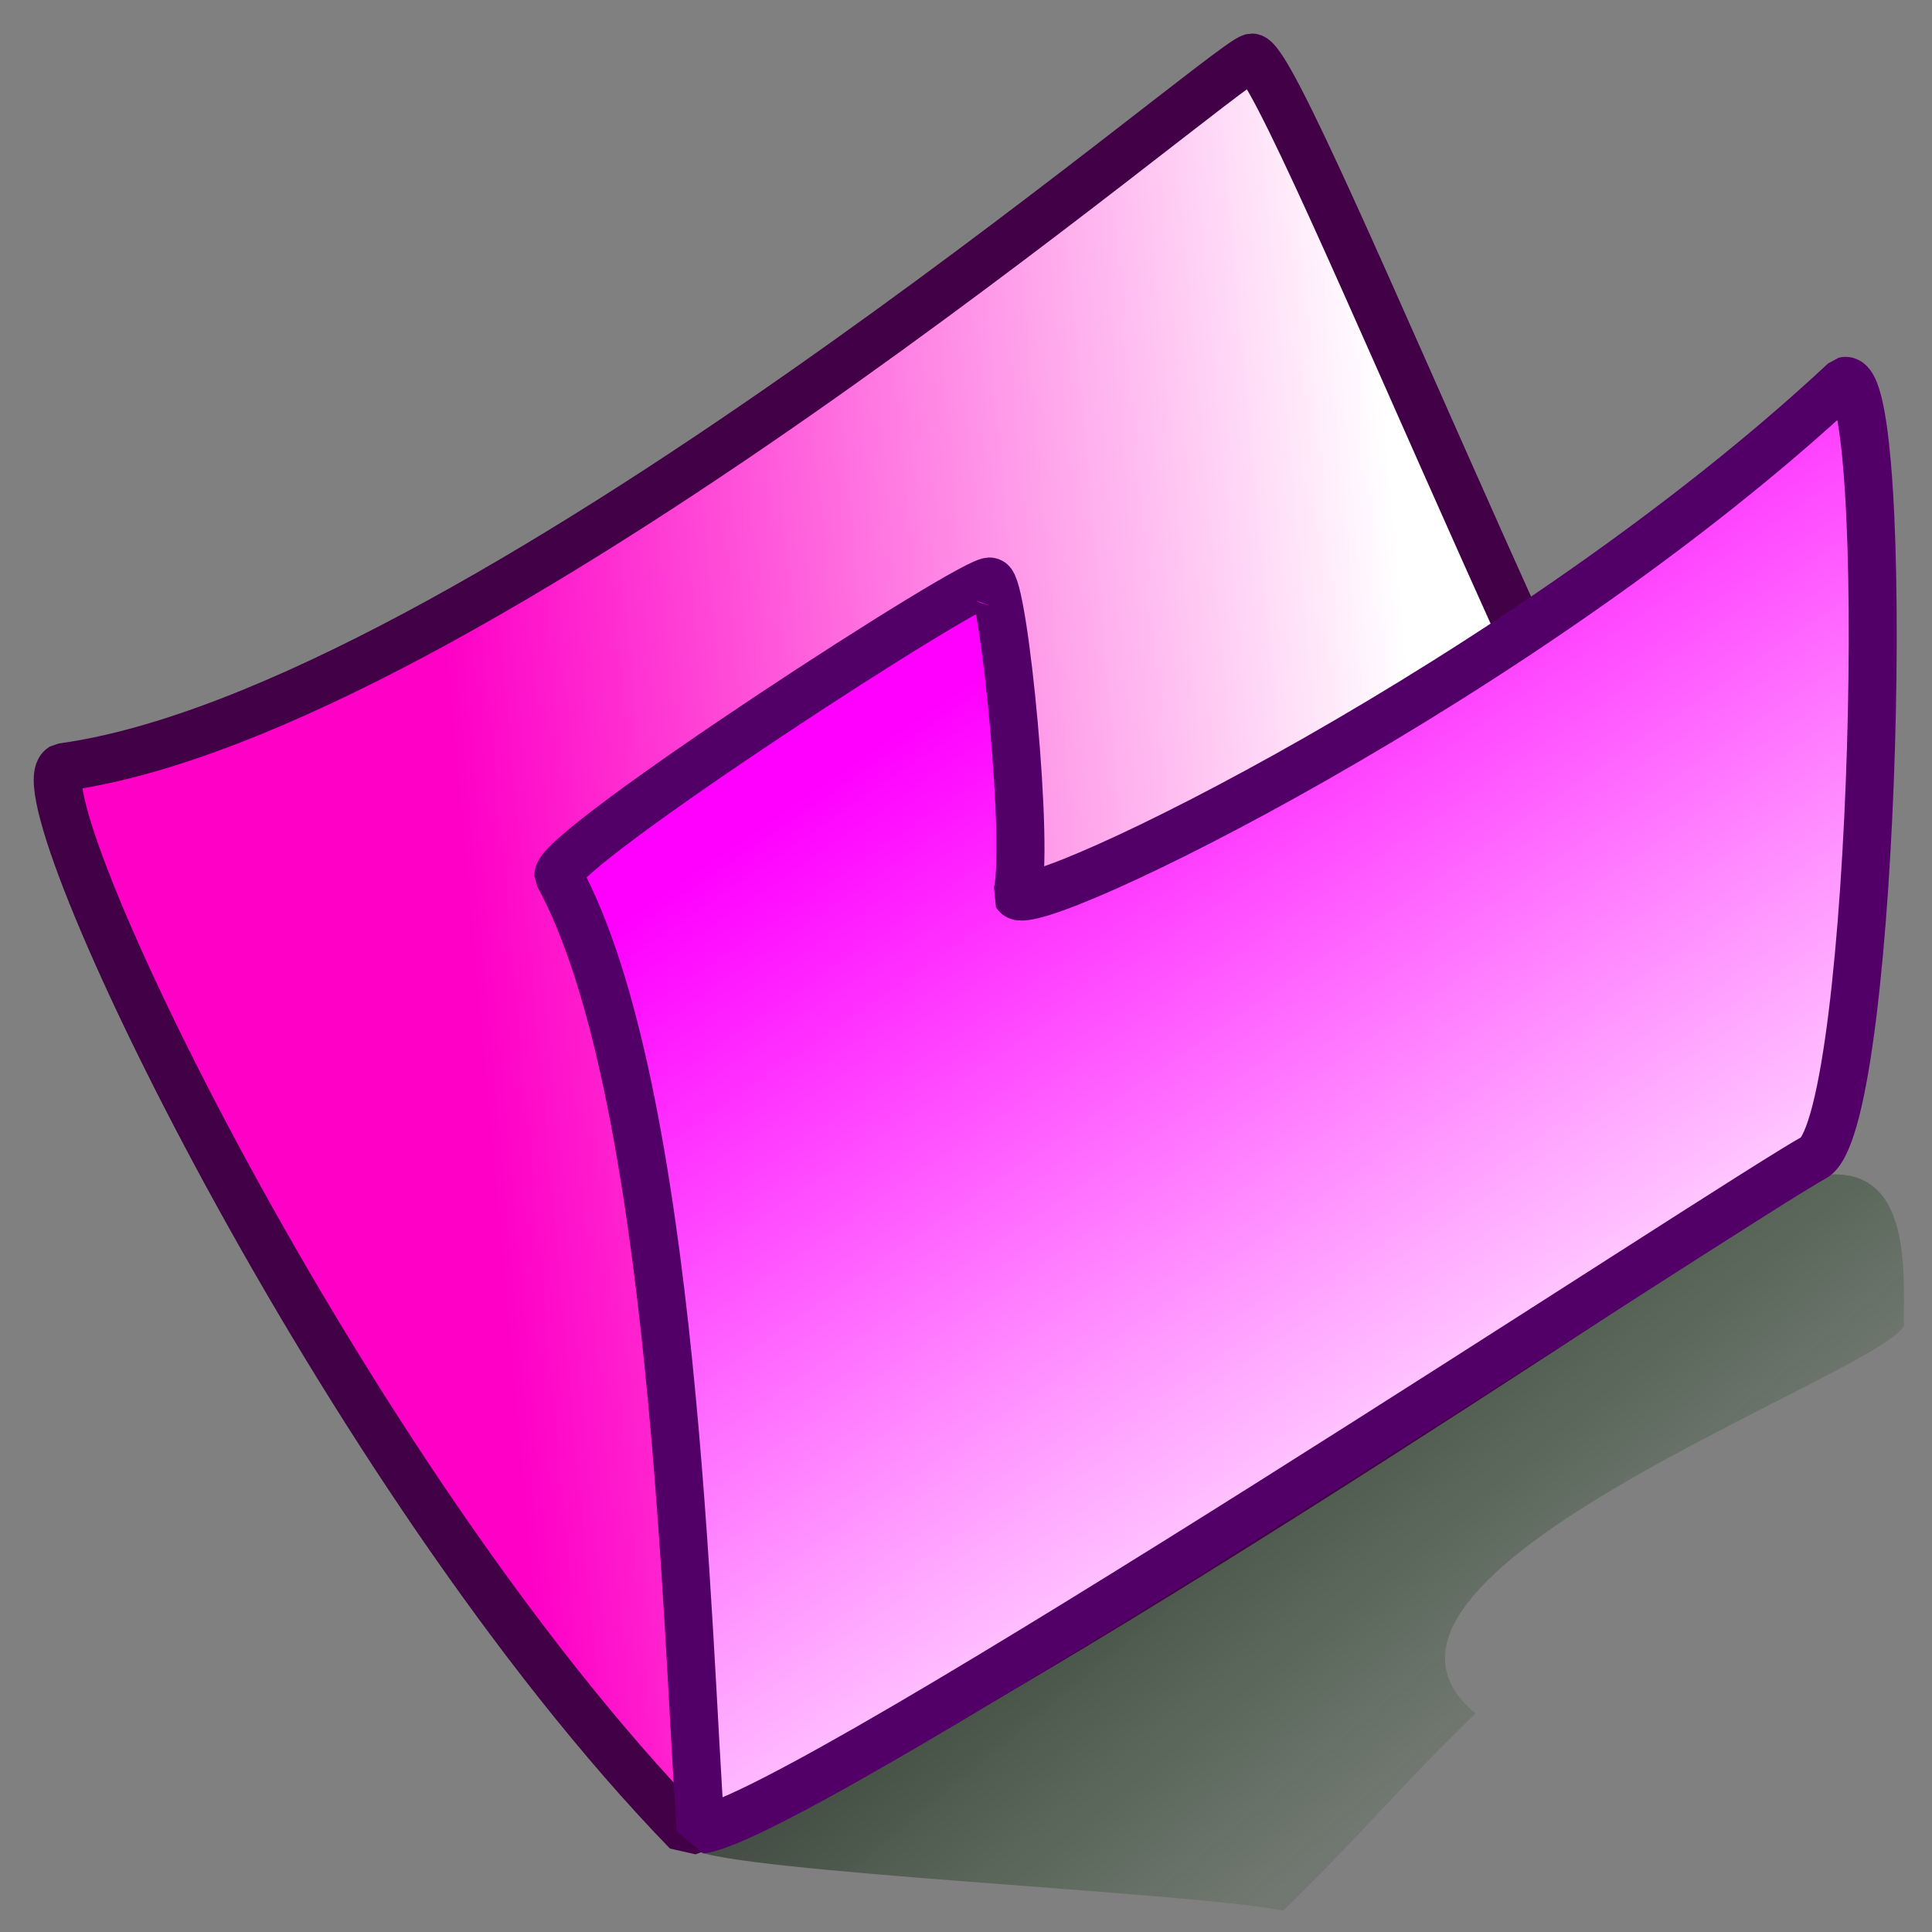 <?xml version="1.0" encoding="UTF-8" standalone="no"?>
<!-- Created with Sodipodi ("http://www.sodipodi.com/") -->
<svg
    xmlns:rdf="http://www.w3.org/1999/02/22-rdf-syntax-ns#"
    xmlns="http://www.w3.org/2000/svg"
    xmlns:cc="http://web.resource.org/cc/"
    xmlns:xlink="http://www.w3.org/1999/xlink"
    xmlns:dc="http://purl.org/dc/elements/1.1/"
    xmlns:svg="http://www.w3.org/2000/svg"
    xmlns:inkscape="http://www.inkscape.org/namespaces/inkscape"
    xmlns:sodipodi="http://sodipodi.sourceforge.net/DTD/sodipodi-0.dtd"
    xmlns:ns1="http://sozi.baierouge.fr"
    id="svg53"
    viewBox="0 0 437.5 437.5"
    version="1.0"
    y="0"
    x="0"
  >
  <rect x="0" y="0" width="437.5" height="437.5" fill="#808080" stroke="none"/>
  <defs
      id="defs55"
    >
    <linearGradient
        id="linearGradient841"
        y2=".562"
        y1=".188"
        x2=".788"
        x1=".294"
      >
      <stop
          id="stop839"
          style="stop-color:#000000;stop-opacity:.667"
          offset="0"
      />
      <stop
          id="stop840"
          style="stop-color:#003a00;stop-opacity:.118"
          offset="1"
      />
    </linearGradient
    >
    <linearGradient
        id="linearGradient882"
        y2=".766"
        y1="0.25"
        x2=".574"
        x1=".248"
      >
      <stop
          id="stop884"
          style="stop-color:#ff00ff"
          offset="0"
      />
      <stop
          id="stop885"
          style="stop-color:#ffcaff"
          offset="1"
      />
    </linearGradient
    >
    <linearGradient
        id="linearGradient886"
        y2=".469"
        y1=".516"
        x2=".787"
        x1=".26"
      >
      <stop
          id="stop888"
          style="stop-color:#ff00c7"
          offset="0"
      />
      <stop
          id="stop889"
          style="stop-color:#ffffff"
          offset="1"
      />
    </linearGradient
    >
  </defs
  >
  <path
      id="path609"
      style="fill-rule:evenodd;fill:url(#linearGradient841)"
      d="m157.05 418.82c8.6 5.14 113.11 9.68 133.52 13.85 14.85-14.18 28.58-30.41 43.57-44.63-37.57-31.12 89.72-75.98 96.98-87.72 0-12.97 1.92-38.3-20.38-33.86-71.41 33.96-224.52 130.15-253.69 152.36z"
  />
  <path
      id="path164"
      style="stroke-linejoin:bevel;fill-rule:evenodd;stroke:#420046;stroke-width:10.866;fill:url(#linearGradient886)"
      d="m14.051 173.74c92.409-12.57 262.64-158.98 269.42-160.72 8.05 0.421 91.39 215.79 124.84 249.84-29.27 18.04-194.36 130.3-252.7 151.96-78.509-80.95-151.91-235.01-141.56-241.08z"
  />
  <path
      id="path163"
      style="stroke-linejoin:bevel;fill-rule:evenodd;stroke:#520067;stroke-width:10.866;fill:url(#linearGradient882)"
      d="m158.67 414.31c-3.1-42.17-5.69-167.77-32.23-216.12-0.21-6.16 95.57-68.3 97.82-66.47 3.08 0.03 9.07 61.93 5.96 70.94 3.16 5.39 115.3-48.99 187.46-116.39 10.97-2.606 7.24 165.9-6.68 175.73-17.15 9.3-229.47 149.73-252.33 152.31z"
  />
</svg
>
